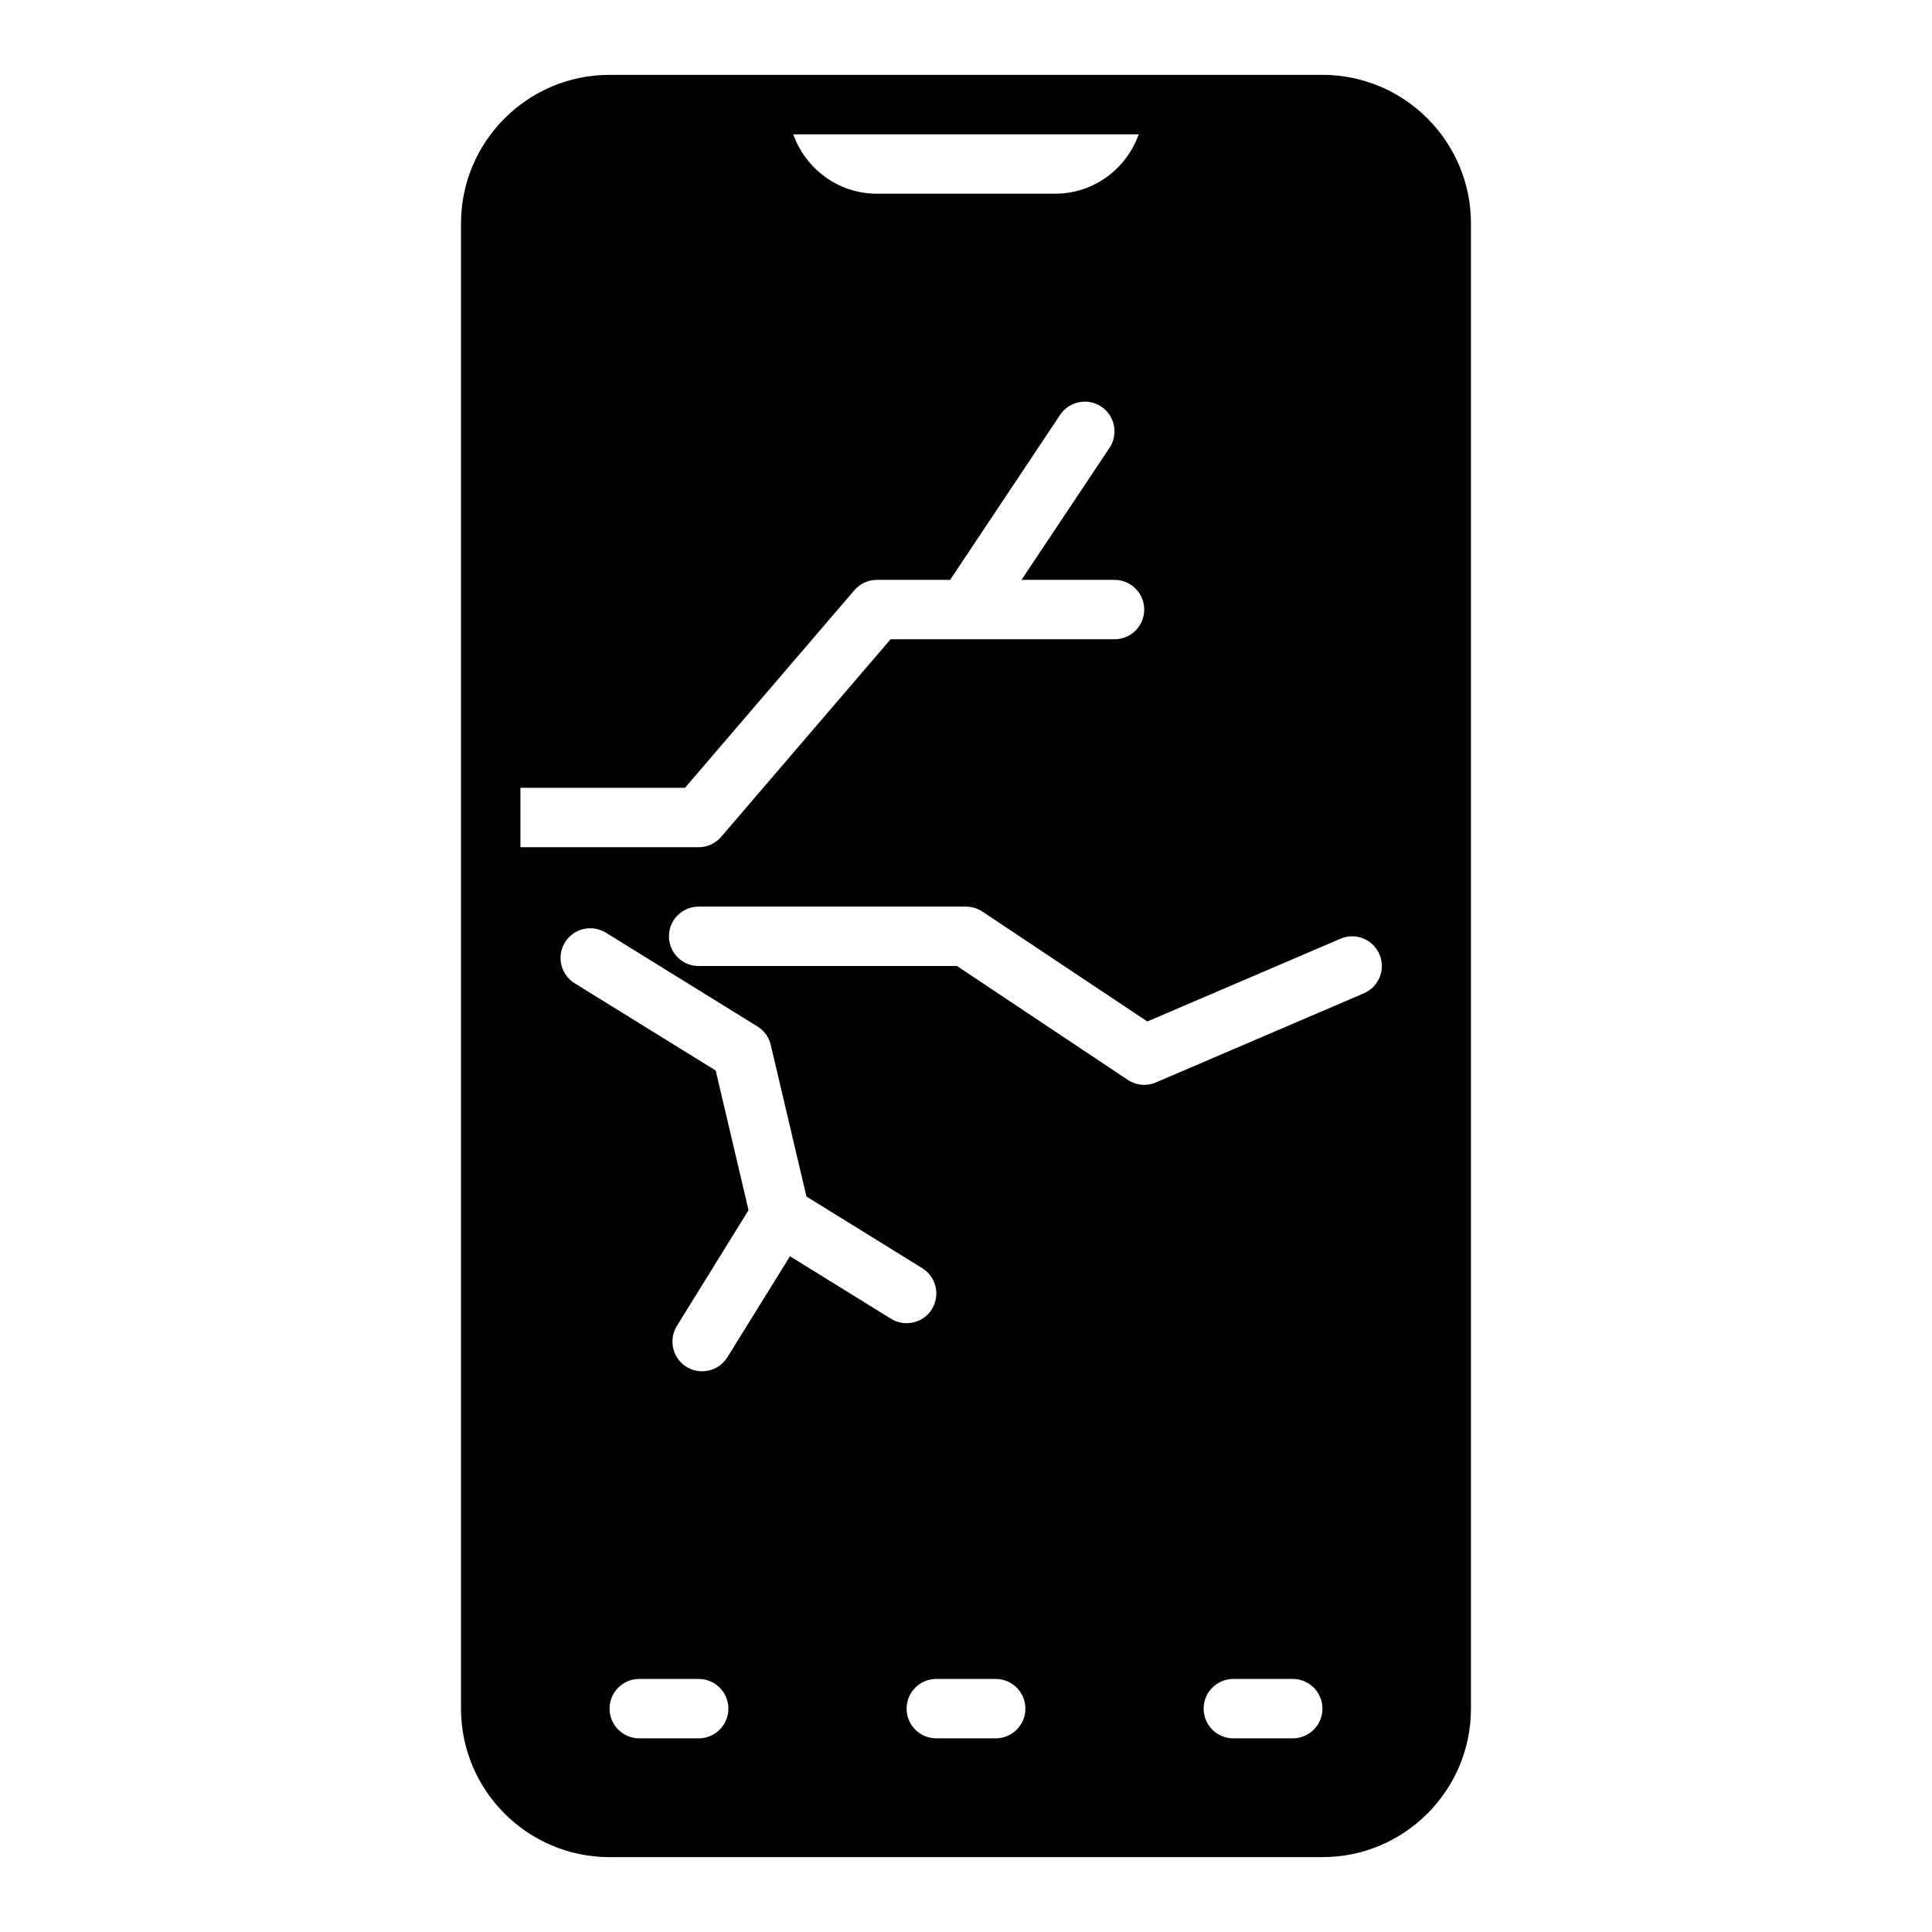 <?xml version="1.0" encoding="UTF-8"?>
<!-- Uploaded to: ICON Repo, www.svgrepo.com, Generator: ICON Repo Mixer Tools -->
<svg fill="#000000" width="800px" height="800px" version="1.1" viewBox="144 144 512 512" xmlns="http://www.w3.org/2000/svg">
 <path d="m494.46 163.84h-188.93c-21.703 0-39.359 17.656-39.359 39.359v393.6c0 21.703 17.656 39.359 39.359 39.359h188.93c21.703 0 39.359-17.656 39.359-39.359v-393.6c0-21.703-17.66-39.363-39.363-39.363zm10.977 243.4-55.105 23.617c-0.992 0.43-2.055 0.637-3.102 0.637-1.527 0-3.055-0.449-4.367-1.324l-45.25-30.164h-68.465c-4.344 0-7.871-3.519-7.871-7.871 0-4.352 3.527-7.871 7.871-7.871h70.848c1.551 0 3.078 0.465 4.367 1.324l43.684 29.117 51.184-21.93c4-1.73 8.629 0.133 10.336 4.133 1.719 3.984-0.141 8.613-4.129 10.332zm-10.977 189.57c0 4.352-3.527 7.871-7.871 7.871h-15.742c-4.344 0-7.871-3.519-7.871-7.871 0-4.352 3.527-7.871 7.871-7.871h15.742c4.348-0.004 7.871 3.516 7.871 7.871zm-157.69-93.137c-1.488 2.41-4.07 3.731-6.707 3.731-1.418 0-2.844-0.379-4.133-1.172-3.691-2.289-4.84-7.141-2.551-10.84l18.996-30.691-8.707-37-37.391-23.137c-3.691-2.289-4.84-7.141-2.551-10.84 2.297-3.699 7.141-4.832 10.84-2.551l40.172 24.852c1.777 1.102 3.039 2.859 3.519 4.887l9.461 40.18 30.699 18.996c3.691 2.289 4.84 7.141 2.551 10.84-1.488 2.41-4.07 3.731-6.707 3.731-1.418 0-2.844-0.379-4.133-1.172l-26.773-16.562zm0.254 93.137c0 4.352-3.527 7.871-7.871 7.871h-15.742c-4.344 0-7.871-3.519-7.871-7.871 0-4.352 3.527-7.871 7.871-7.871h15.742c4.344-0.004 7.871 3.516 7.871 7.871zm55.102-7.875h15.742c4.344 0 7.871 3.519 7.871 7.871s-3.527 7.871-7.871 7.871h-15.742c-4.344 0-7.871-3.519-7.871-7.871s3.527-7.871 7.871-7.871zm31.488-393.6h-47.23c-10.25 0-18.91-6.606-22.168-15.742h91.559c-3.25 9.141-11.91 15.742-22.16 15.742zm-98.086 157.44 44.879-52.348c1.496-1.75 3.676-2.754 5.977-2.754h19.406l29.148-43.73c2.41-3.621 7.289-4.598 10.918-2.18 3.613 2.418 4.59 7.297 2.18 10.918l-23.332 34.992h24.656c4.344 0 7.871 3.519 7.871 7.871 0 4.352-3.527 7.871-7.871 7.871h-59.355l-44.879 52.348c-1.496 1.75-3.676 2.758-5.977 2.758h-47.23v-15.742z"/>
</svg>